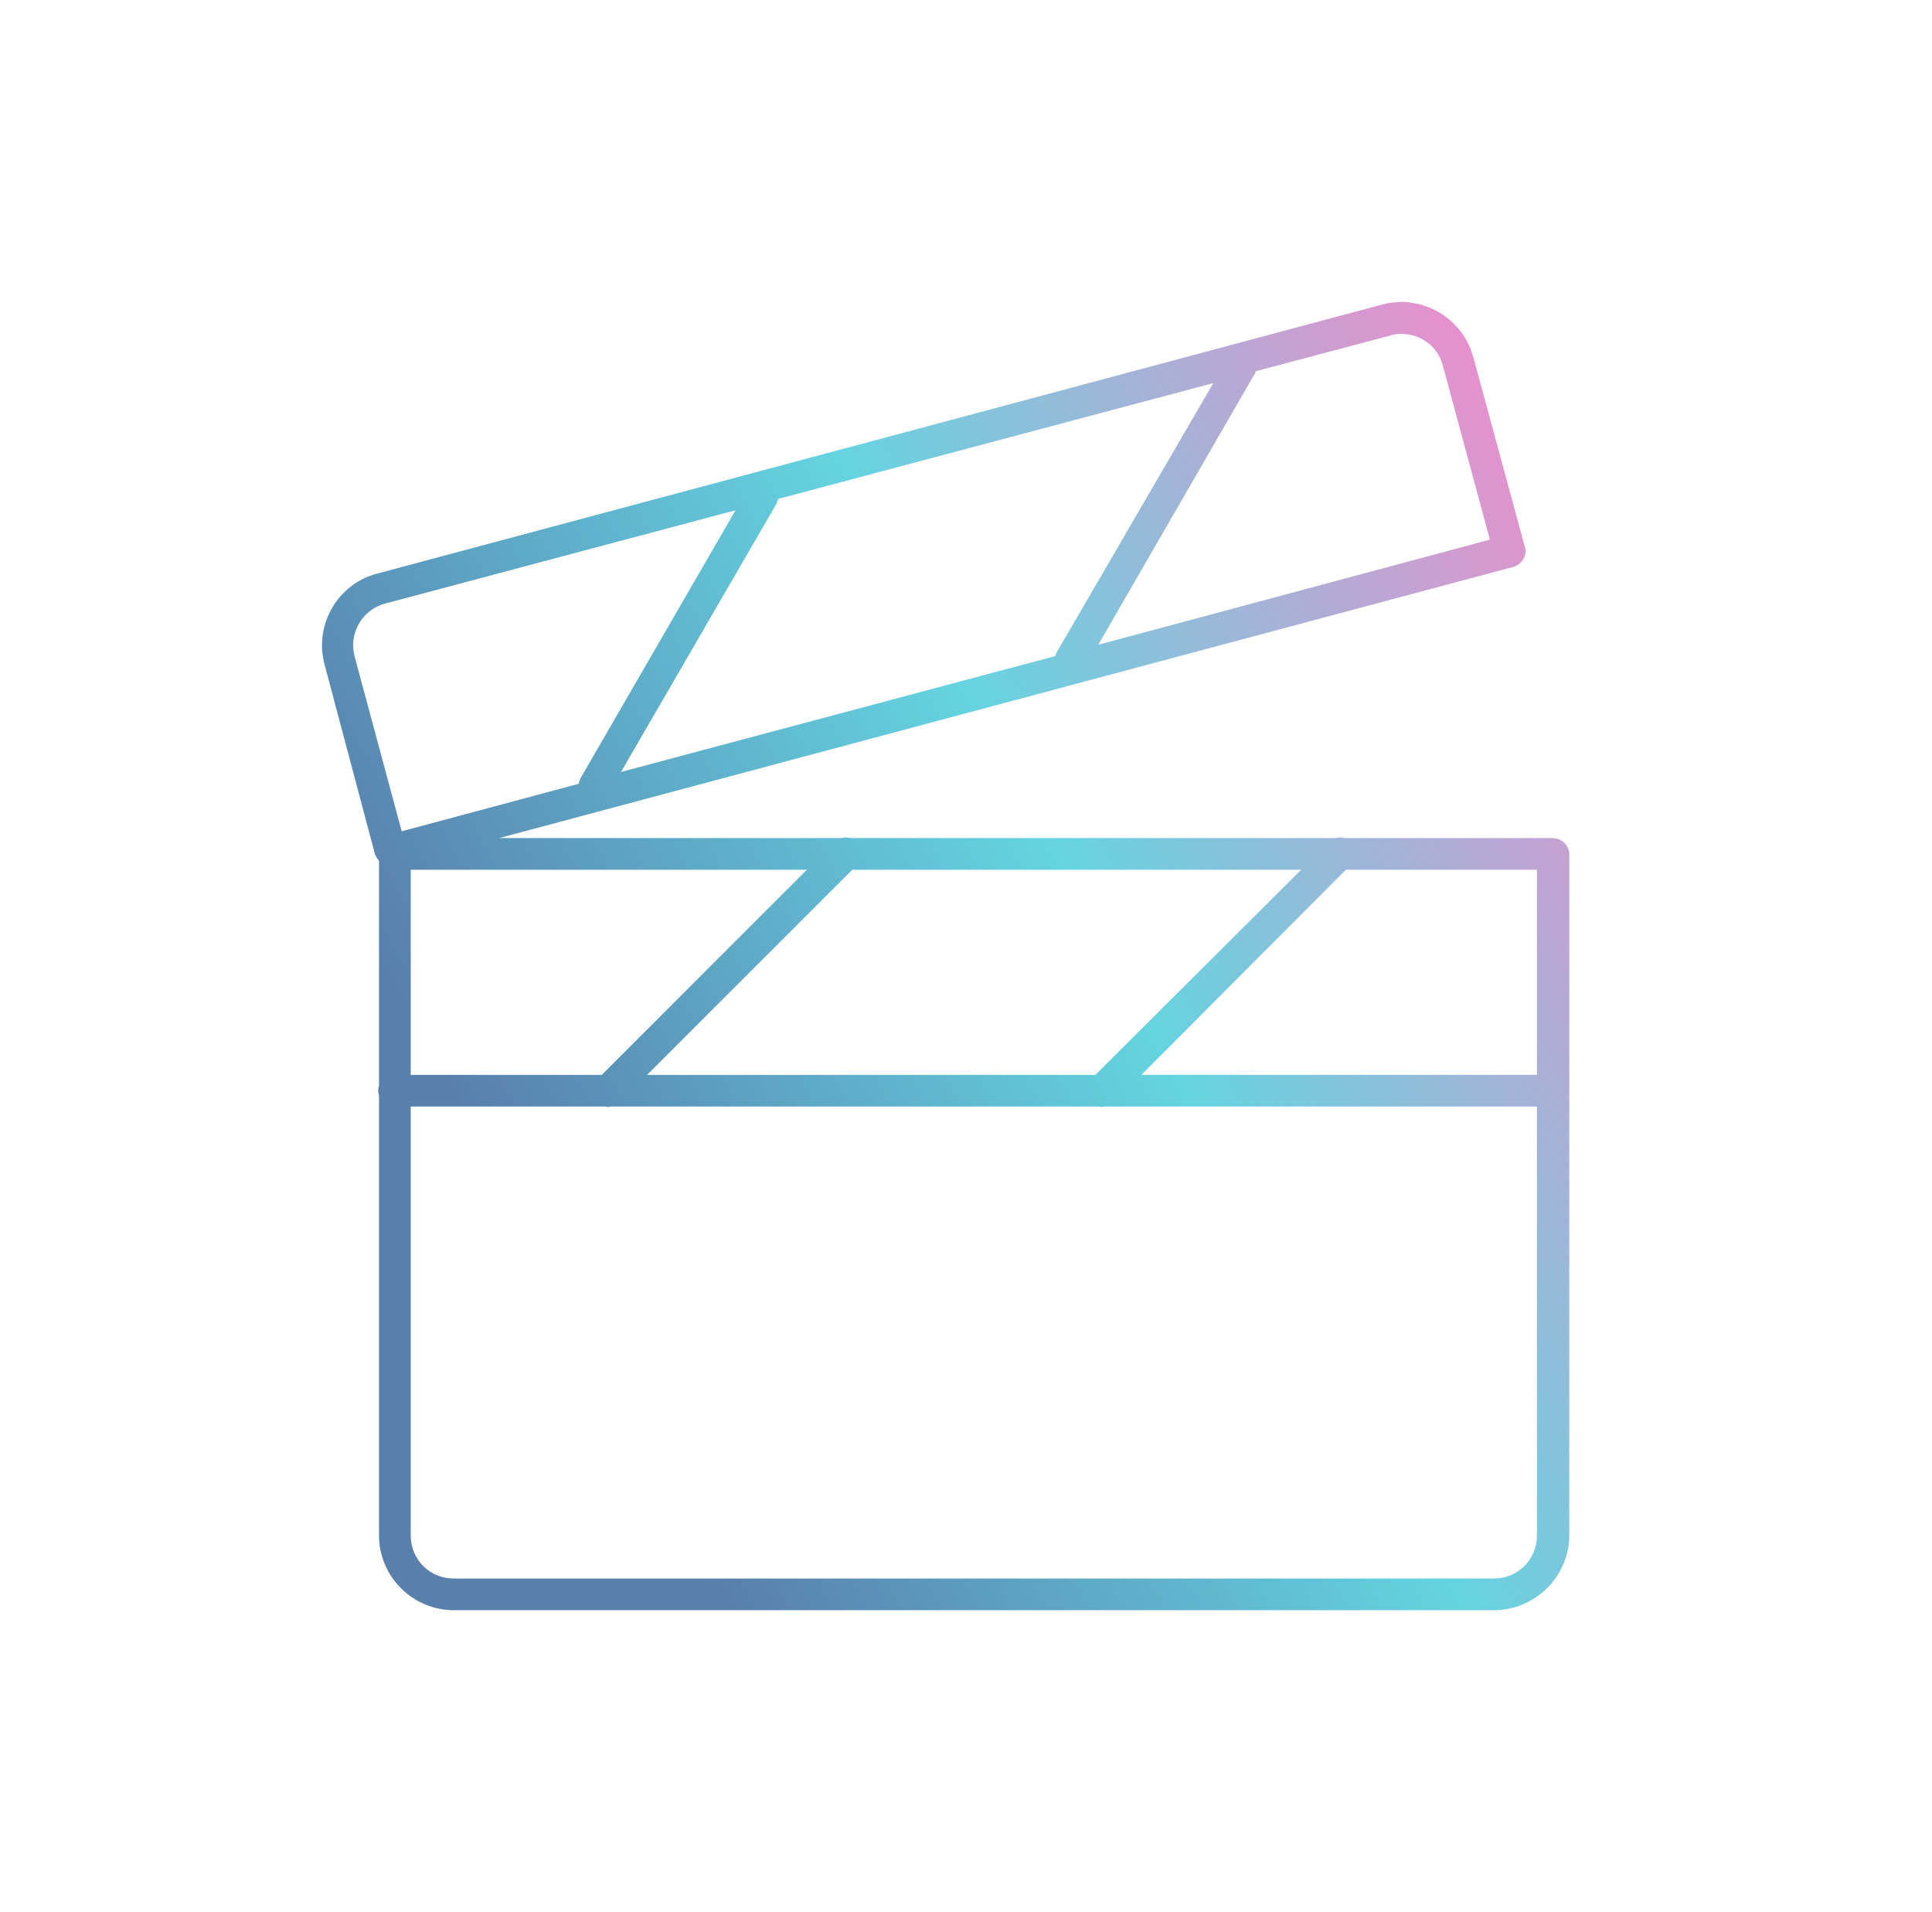 <?xml version="1.0" encoding="utf-8" ?>
<svg xmlns="http://www.w3.org/2000/svg" xmlns:xlink="http://www.w3.org/1999/xlink" width="192" height="190" viewBox="0 0 192 190">
	<defs>
		<linearGradient id="gradient_0" gradientUnits="userSpaceOnUse" x1="10.047" y1="46.045" x2="69.116" y2="13.897">
			<stop offset="0" stop-color="rgb(89,127,173)"/>
			<stop offset="0.475" stop-color="rgb(100,212,224)"/>
			<stop offset="1" stop-color="rgb(252,133,202)"/>
		</linearGradient>
	</defs>
	<path fill="url(#gradient_0)" stroke="none" transform="matrix(2 0 0 2 32 30)" d="M52.681 0.131C52.906 0.075 53.159 0.019 53.413 0.019C53.666 -0.01 53.891 -0.01 54.145 0.046C55.58 0.243 56.819 1.282 57.214 2.77L59.777 12.207C59.891 12.6 59.609 13.05 59.214 13.162L8.803 26.642L25.869 26.642C25.926 26.614 25.982 26.614 26.01 26.614C26.095 26.614 26.179 26.614 26.236 26.642L50.399 26.642C50.456 26.614 50.511 26.614 50.568 26.614C50.625 26.614 50.709 26.614 50.794 26.642L61.158 26.642C61.58 26.642 61.975 27.008 61.975 27.429L61.975 61.299C61.975 63.32 60.285 65.006 58.229 65.006L6.551 65.006C4.495 65.006 2.833 63.32 2.833 61.299L2.833 39.421C2.777 39.28 2.777 39.111 2.833 38.943L2.833 27.766C2.748 27.682 2.692 27.569 2.636 27.457L0.129 18.02C-0.406 16.055 0.777 14.004 2.748 13.499L52.681 0.131ZM55.694 3.163C55.44 2.153 54.483 1.534 53.497 1.591C53.356 1.619 53.216 1.619 53.075 1.674L46.4 3.444C46.371 3.557 46.316 3.641 46.259 3.725L38.571 17.037L58.031 11.813L55.694 3.163ZM44.288 4.035L36.544 17.347C36.487 17.431 36.459 17.515 36.431 17.599L14.858 23.356L22.575 10.044C22.603 9.96 22.659 9.876 22.659 9.792L44.288 4.035ZM12.831 23.694L20.547 10.354L3.144 14.987C1.989 15.296 1.313 16.476 1.623 17.627L3.96 26.305L12.747 23.946C12.774 23.862 12.803 23.778 12.831 23.694ZM4.409 28.215L24.095 28.215L13.9 38.409L4.409 38.409L4.409 28.215ZM48.653 28.215L26.348 28.215L16.153 38.409L38.43 38.409L48.653 28.215ZM50.878 28.215L60.37 28.215L60.37 38.408L40.712 38.408L50.878 28.215ZM6.55 39.982L4.409 39.982L4.409 61.298C4.409 62.478 5.339 63.432 6.55 63.432L58.228 63.432C59.439 63.432 60.369 62.478 60.369 61.298L60.369 39.982L38.88 39.982C38.796 40.01 38.711 40.01 38.627 39.982L14.35 39.982C14.266 40.01 14.181 40.01 14.097 39.982L6.55 39.982Z" fill-rule="evenodd"/>

</svg>